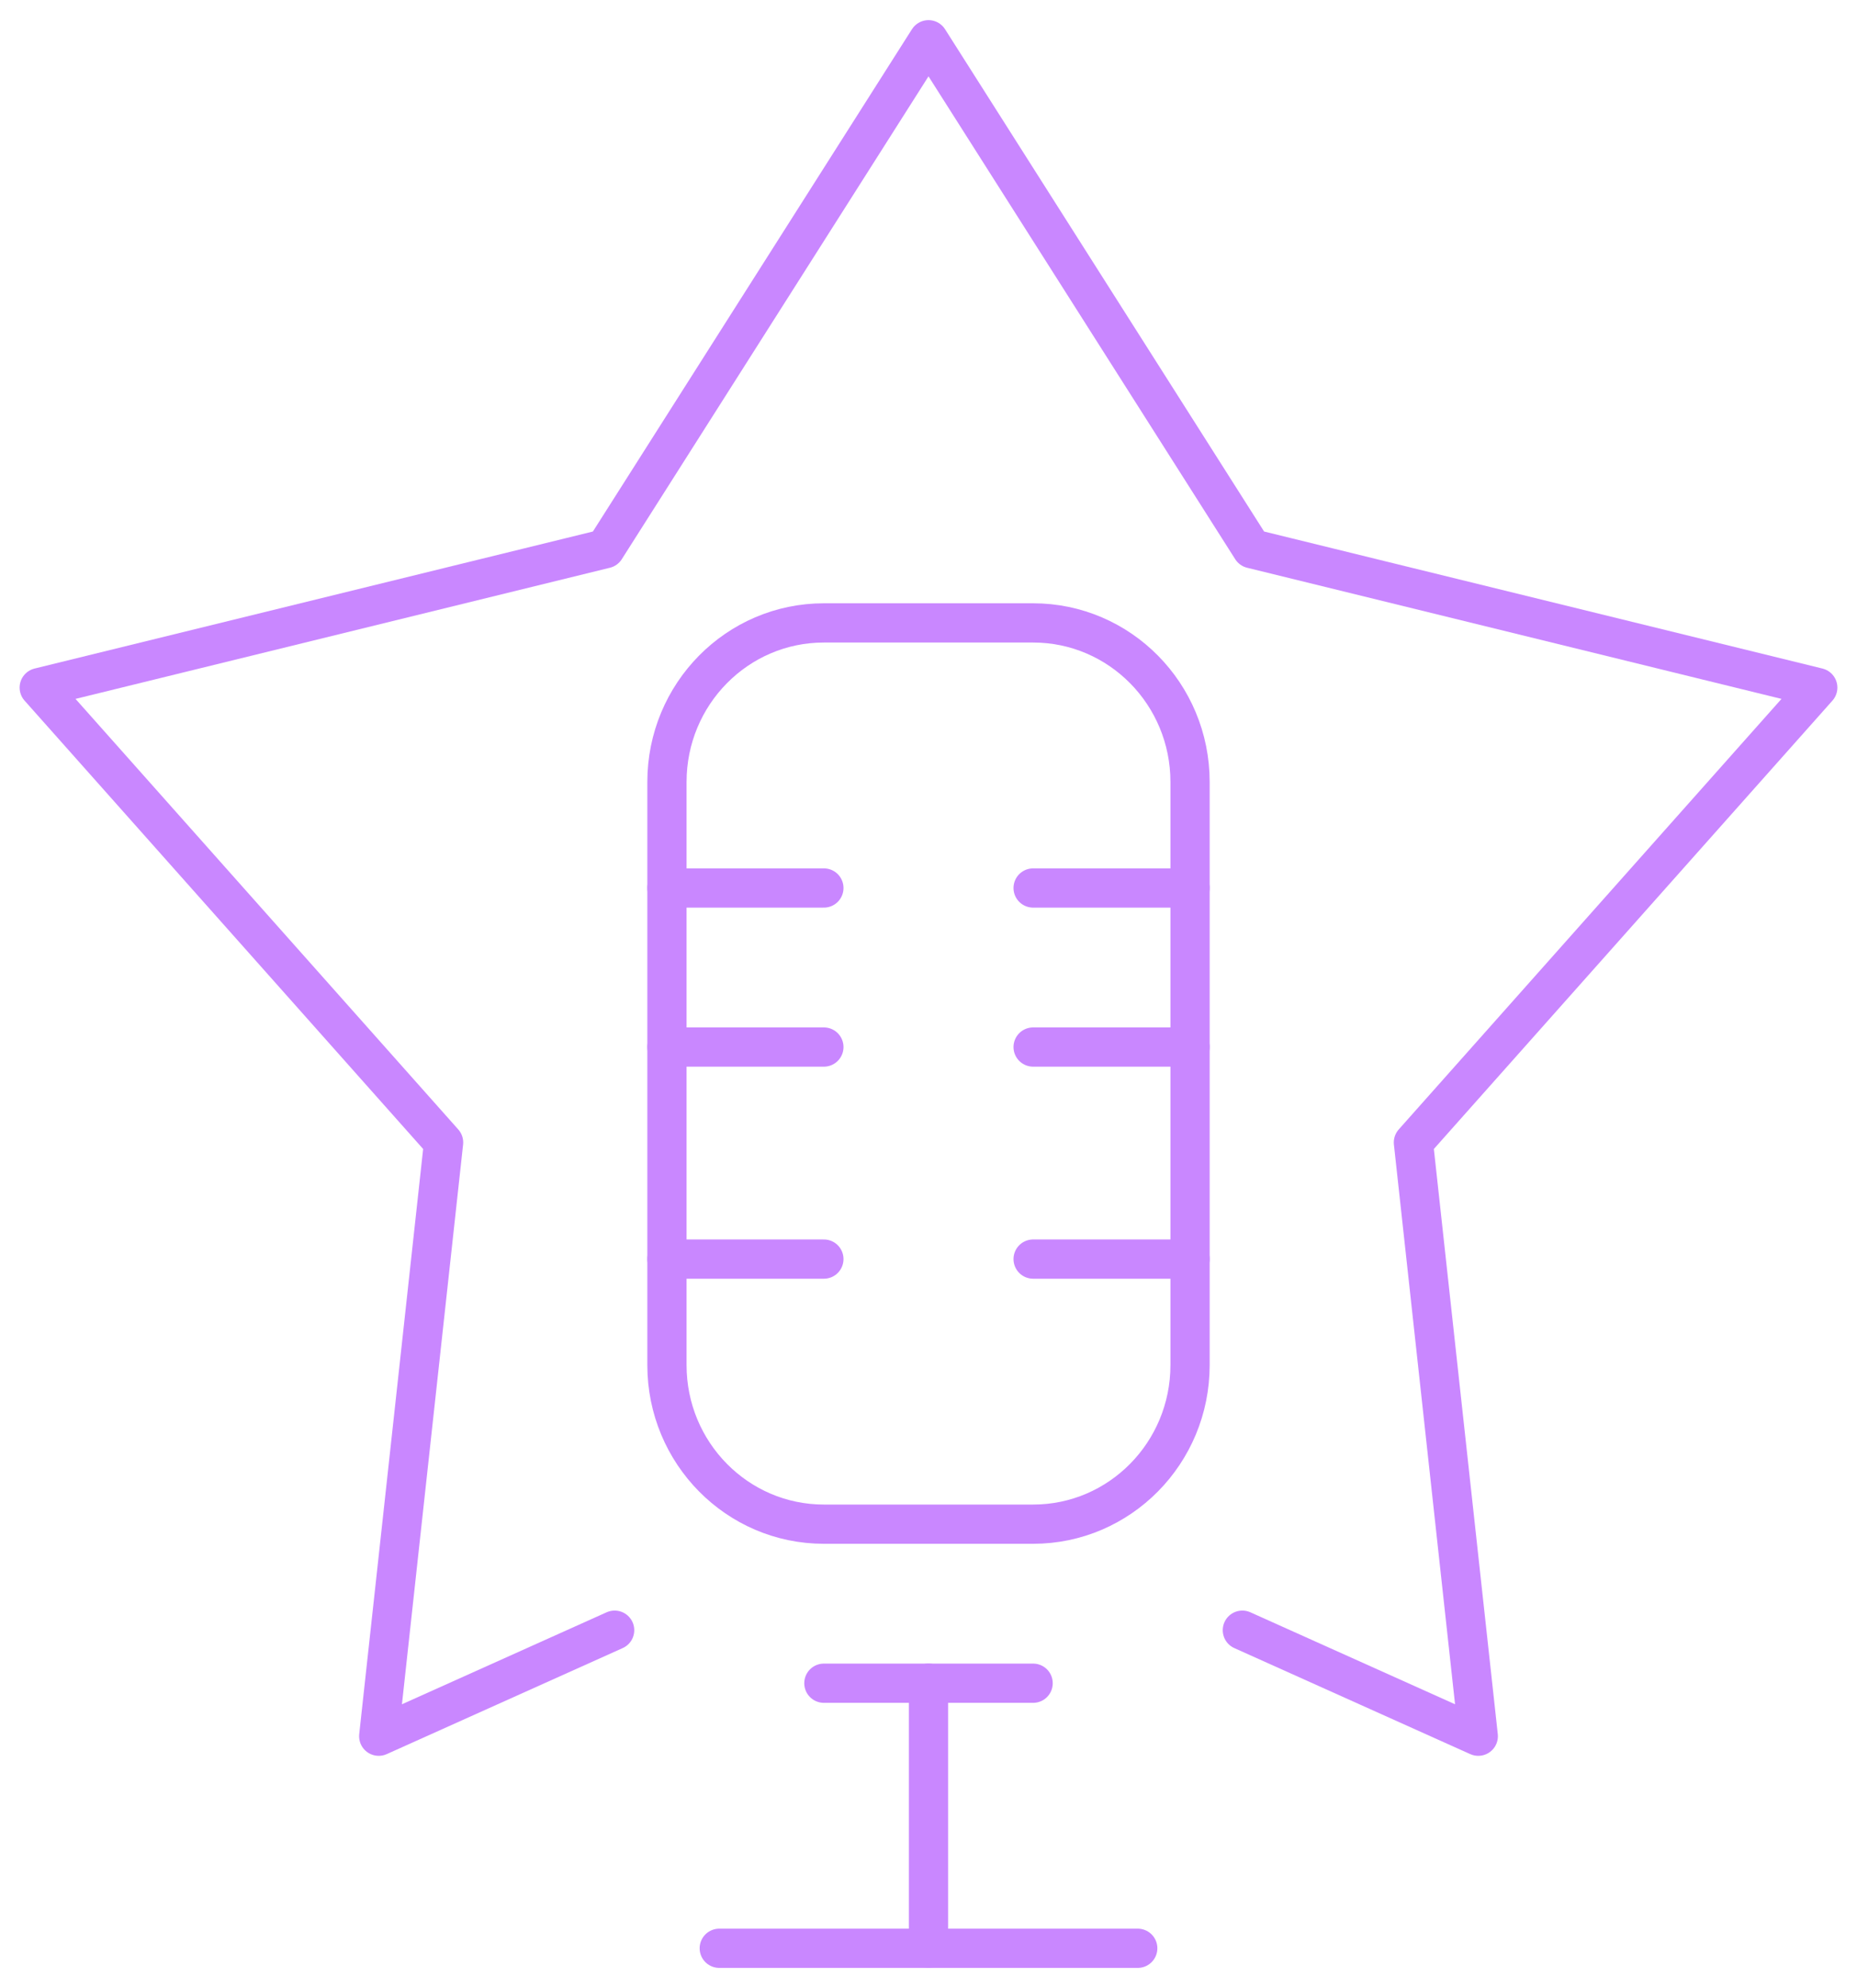 <?xml version="1.0" encoding="UTF-8"?> <svg xmlns="http://www.w3.org/2000/svg" width="71" height="76" viewBox="0 0 71 76" fill="none"><g clip-path="url(#clip0_31_202)"><path d="M39.5 23.813H31.5C28.186 23.813 25.5 26.535 25.5 29.893V52.187C25.5 55.544 28.186 58.267 31.5 58.267H39.5C42.814 58.267 45.5 55.544 45.5 52.187V29.893C45.5 26.535 42.814 23.813 39.5 23.813Z" stroke="#C987FF" stroke-width="1.5" stroke-linecap="round" stroke-linejoin="round"></path><path d="M31.5 33.947H25.5" stroke="#C987FF" stroke-width="1.5" stroke-linecap="round" stroke-linejoin="round"></path><path d="M31.5 40.027H25.5" stroke="#C987FF" stroke-width="1.5" stroke-linecap="round" stroke-linejoin="round"></path><path d="M31.5 48.133H25.5" stroke="#C987FF" stroke-width="1.5" stroke-linecap="round" stroke-linejoin="round"></path><path d="M45.5 33.947H39.5" stroke="#C987FF" stroke-width="1.5" stroke-linecap="round" stroke-linejoin="round"></path><path d="M45.5 40.027H39.5" stroke="#C987FF" stroke-width="1.5" stroke-linecap="round" stroke-linejoin="round"></path><path d="M45.5 48.133H39.5" stroke="#C987FF" stroke-width="1.5" stroke-linecap="round" stroke-linejoin="round"></path><path d="M35.5 64.347V74.48" stroke="#C987FF" stroke-width="1.5" stroke-linecap="round" stroke-linejoin="round"></path><path d="M27.5 74.48H43.5" stroke="#C987FF" stroke-width="1.5" stroke-linecap="round" stroke-linejoin="round"></path><path d="M31.5 64.347H39.5" stroke="#C987FF" stroke-width="1.5" stroke-linecap="round" stroke-linejoin="round"></path><path d="M23.5 62.32L14.48 66.373L16.96 43.675L1.5 26.286L23.14 20.976L35.5 1.52L47.86 20.976L69.5 26.286L54.04 43.675L56.52 66.373L47.5 62.32" stroke="#C987FF" stroke-width="1.5" stroke-linecap="round" stroke-linejoin="round"></path></g><defs><clipPath id="clip0_31_202"><rect width="71" height="76" fill="white"></rect></clipPath></defs></svg> 